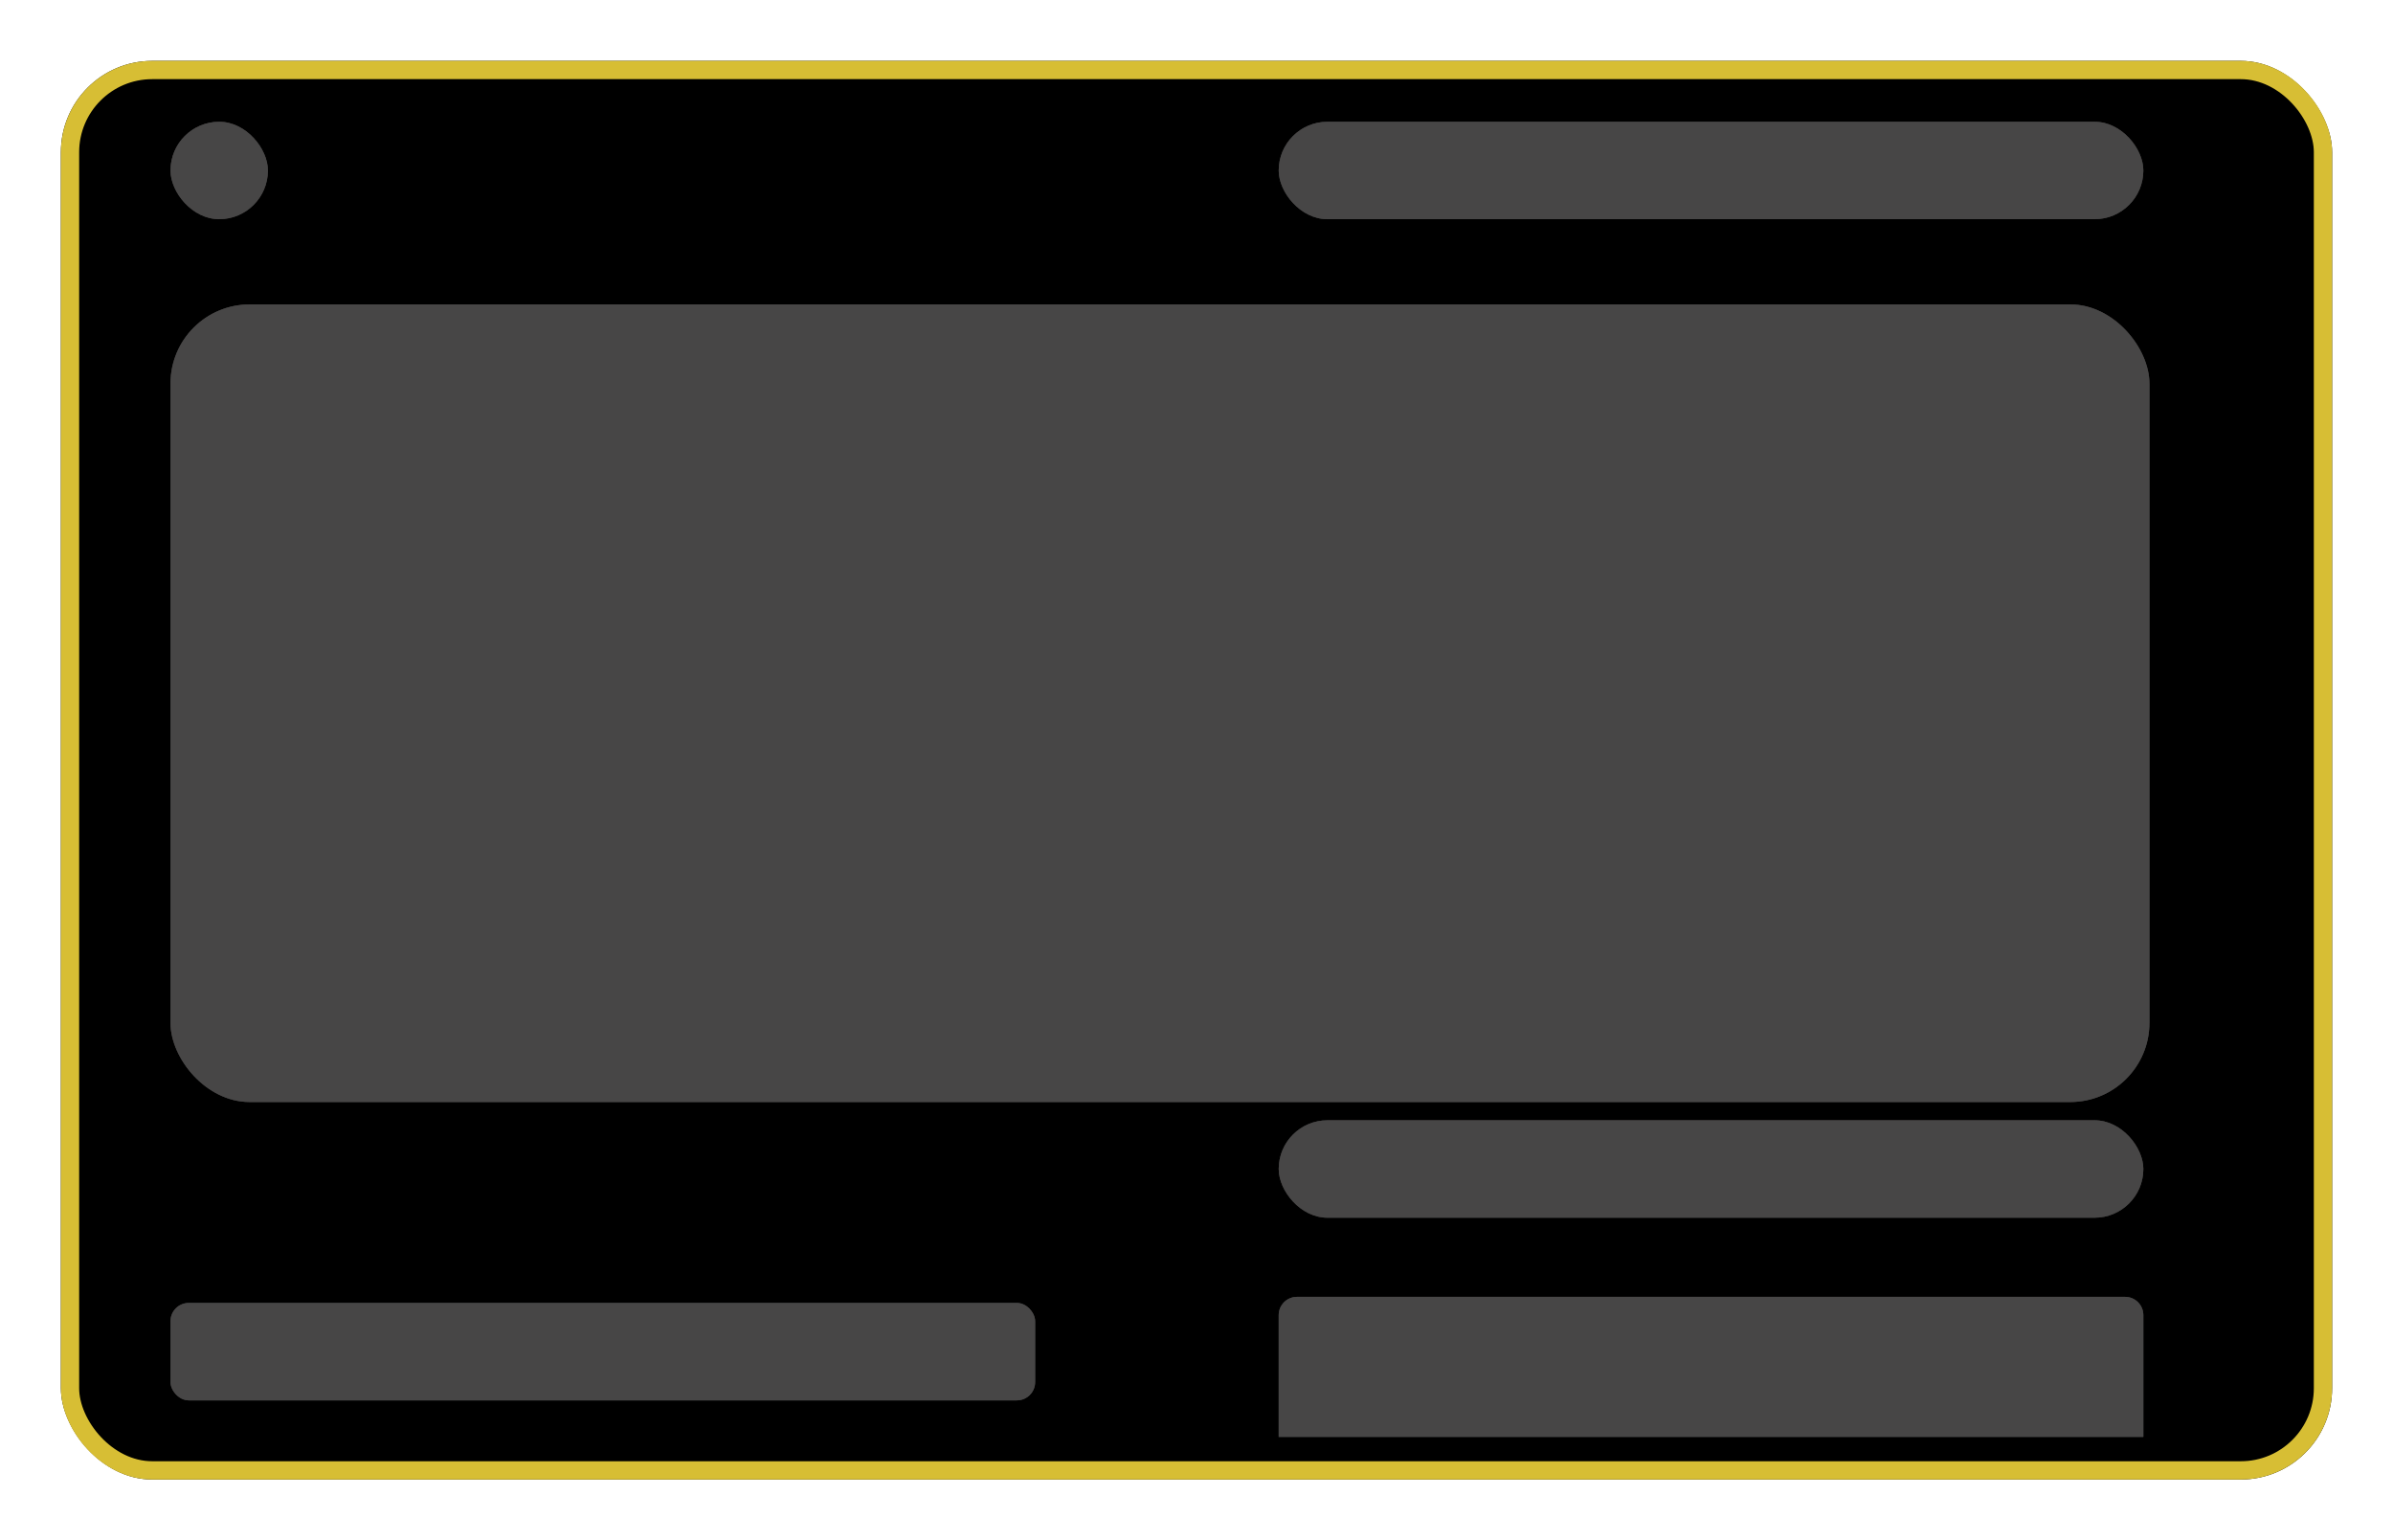 <svg width="393" height="253" viewBox="0 0 393 253" fill="none" xmlns="http://www.w3.org/2000/svg">
<g filter="url(#filter0_d_203_66)">
<rect x="6" y="6" width="373" height="233" rx="15" fill="black"/>
<rect x="7.5" y="7.5" width="370" height="230" rx="13.5" stroke="#D7BE34" stroke-width="3"/>
</g>
<rect x="210" y="20" width="142" height="16" rx="8" fill="#4A4949" fill-opacity="0.68"/>
<rect x="210" y="20" width="142" height="16" rx="8" fill="#4A4949" fill-opacity="0.68"/>
<rect x="210" y="20" width="142" height="16" rx="8" fill="#4A4949" fill-opacity="0.68"/>
<rect x="28" y="20" width="16" height="16" rx="8" fill="#4A4949" fill-opacity="0.68"/>
<rect x="28" y="20" width="16" height="16" rx="8" fill="#4A4949" fill-opacity="0.68"/>
<rect x="28" y="20" width="16" height="16" rx="8" fill="#4A4949" fill-opacity="0.68"/>
<rect x="210" y="184" width="142" height="16" rx="8" fill="#4A4949" fill-opacity="0.68"/>
<rect x="210" y="184" width="142" height="16" rx="8" fill="#4A4949" fill-opacity="0.68"/>
<rect x="210" y="184" width="142" height="16" rx="8" fill="#4A4949" fill-opacity="0.68"/>
<rect x="28" y="214" width="142" height="16" rx="3" fill="#4A4949" fill-opacity="0.68"/>
<rect x="28" y="214" width="142" height="16" rx="3" fill="#4A4949" fill-opacity="0.68"/>
<rect x="28" y="214" width="142" height="16" rx="3" fill="#4A4949" fill-opacity="0.68"/>
<path d="M210 216C210 214.343 211.343 213 213 213H349C350.657 213 352 214.343 352 216V236H210V216Z" fill="#4A4949" fill-opacity="0.68"/>
<path d="M210 216C210 214.343 211.343 213 213 213H349C350.657 213 352 214.343 352 216V236H210V216Z" fill="#4A4949" fill-opacity="0.68"/>
<path d="M210 216C210 214.343 211.343 213 213 213H349C350.657 213 352 214.343 352 216V236H210V216Z" fill="#4A4949" fill-opacity="0.68"/>
<rect x="28" y="50" width="325" height="131" rx="13" fill="#4A4949" fill-opacity="0.68"/>
<rect x="28" y="50" width="325" height="131" rx="13" fill="#4A4949" fill-opacity="0.68"/>
<rect x="28" y="50" width="325" height="131" rx="13" fill="#4A4949" fill-opacity="0.68"/>
<defs>
<filter id="filter0_d_203_66" x="0" y="0" width="393" height="253" filterUnits="userSpaceOnUse" color-interpolation-filters="sRGB">
<feFlood flood-opacity="0" result="BackgroundImageFix"/>
<feColorMatrix in="SourceAlpha" type="matrix" values="0 0 0 0 0 0 0 0 0 0 0 0 0 0 0 0 0 0 127 0" result="hardAlpha"/>
<feOffset dx="4" dy="4"/>
<feGaussianBlur stdDeviation="5"/>
<feComposite in2="hardAlpha" operator="out"/>
<feColorMatrix type="matrix" values="0 0 0 0 0.239 0 0 0 0 0.306 0 0 0 0 0.216 0 0 0 1 0"/>
<feBlend mode="normal" in2="BackgroundImageFix" result="effect1_dropShadow_203_66"/>
<feBlend mode="normal" in="SourceGraphic" in2="effect1_dropShadow_203_66" result="shape"/>
</filter>
</defs>
</svg>
